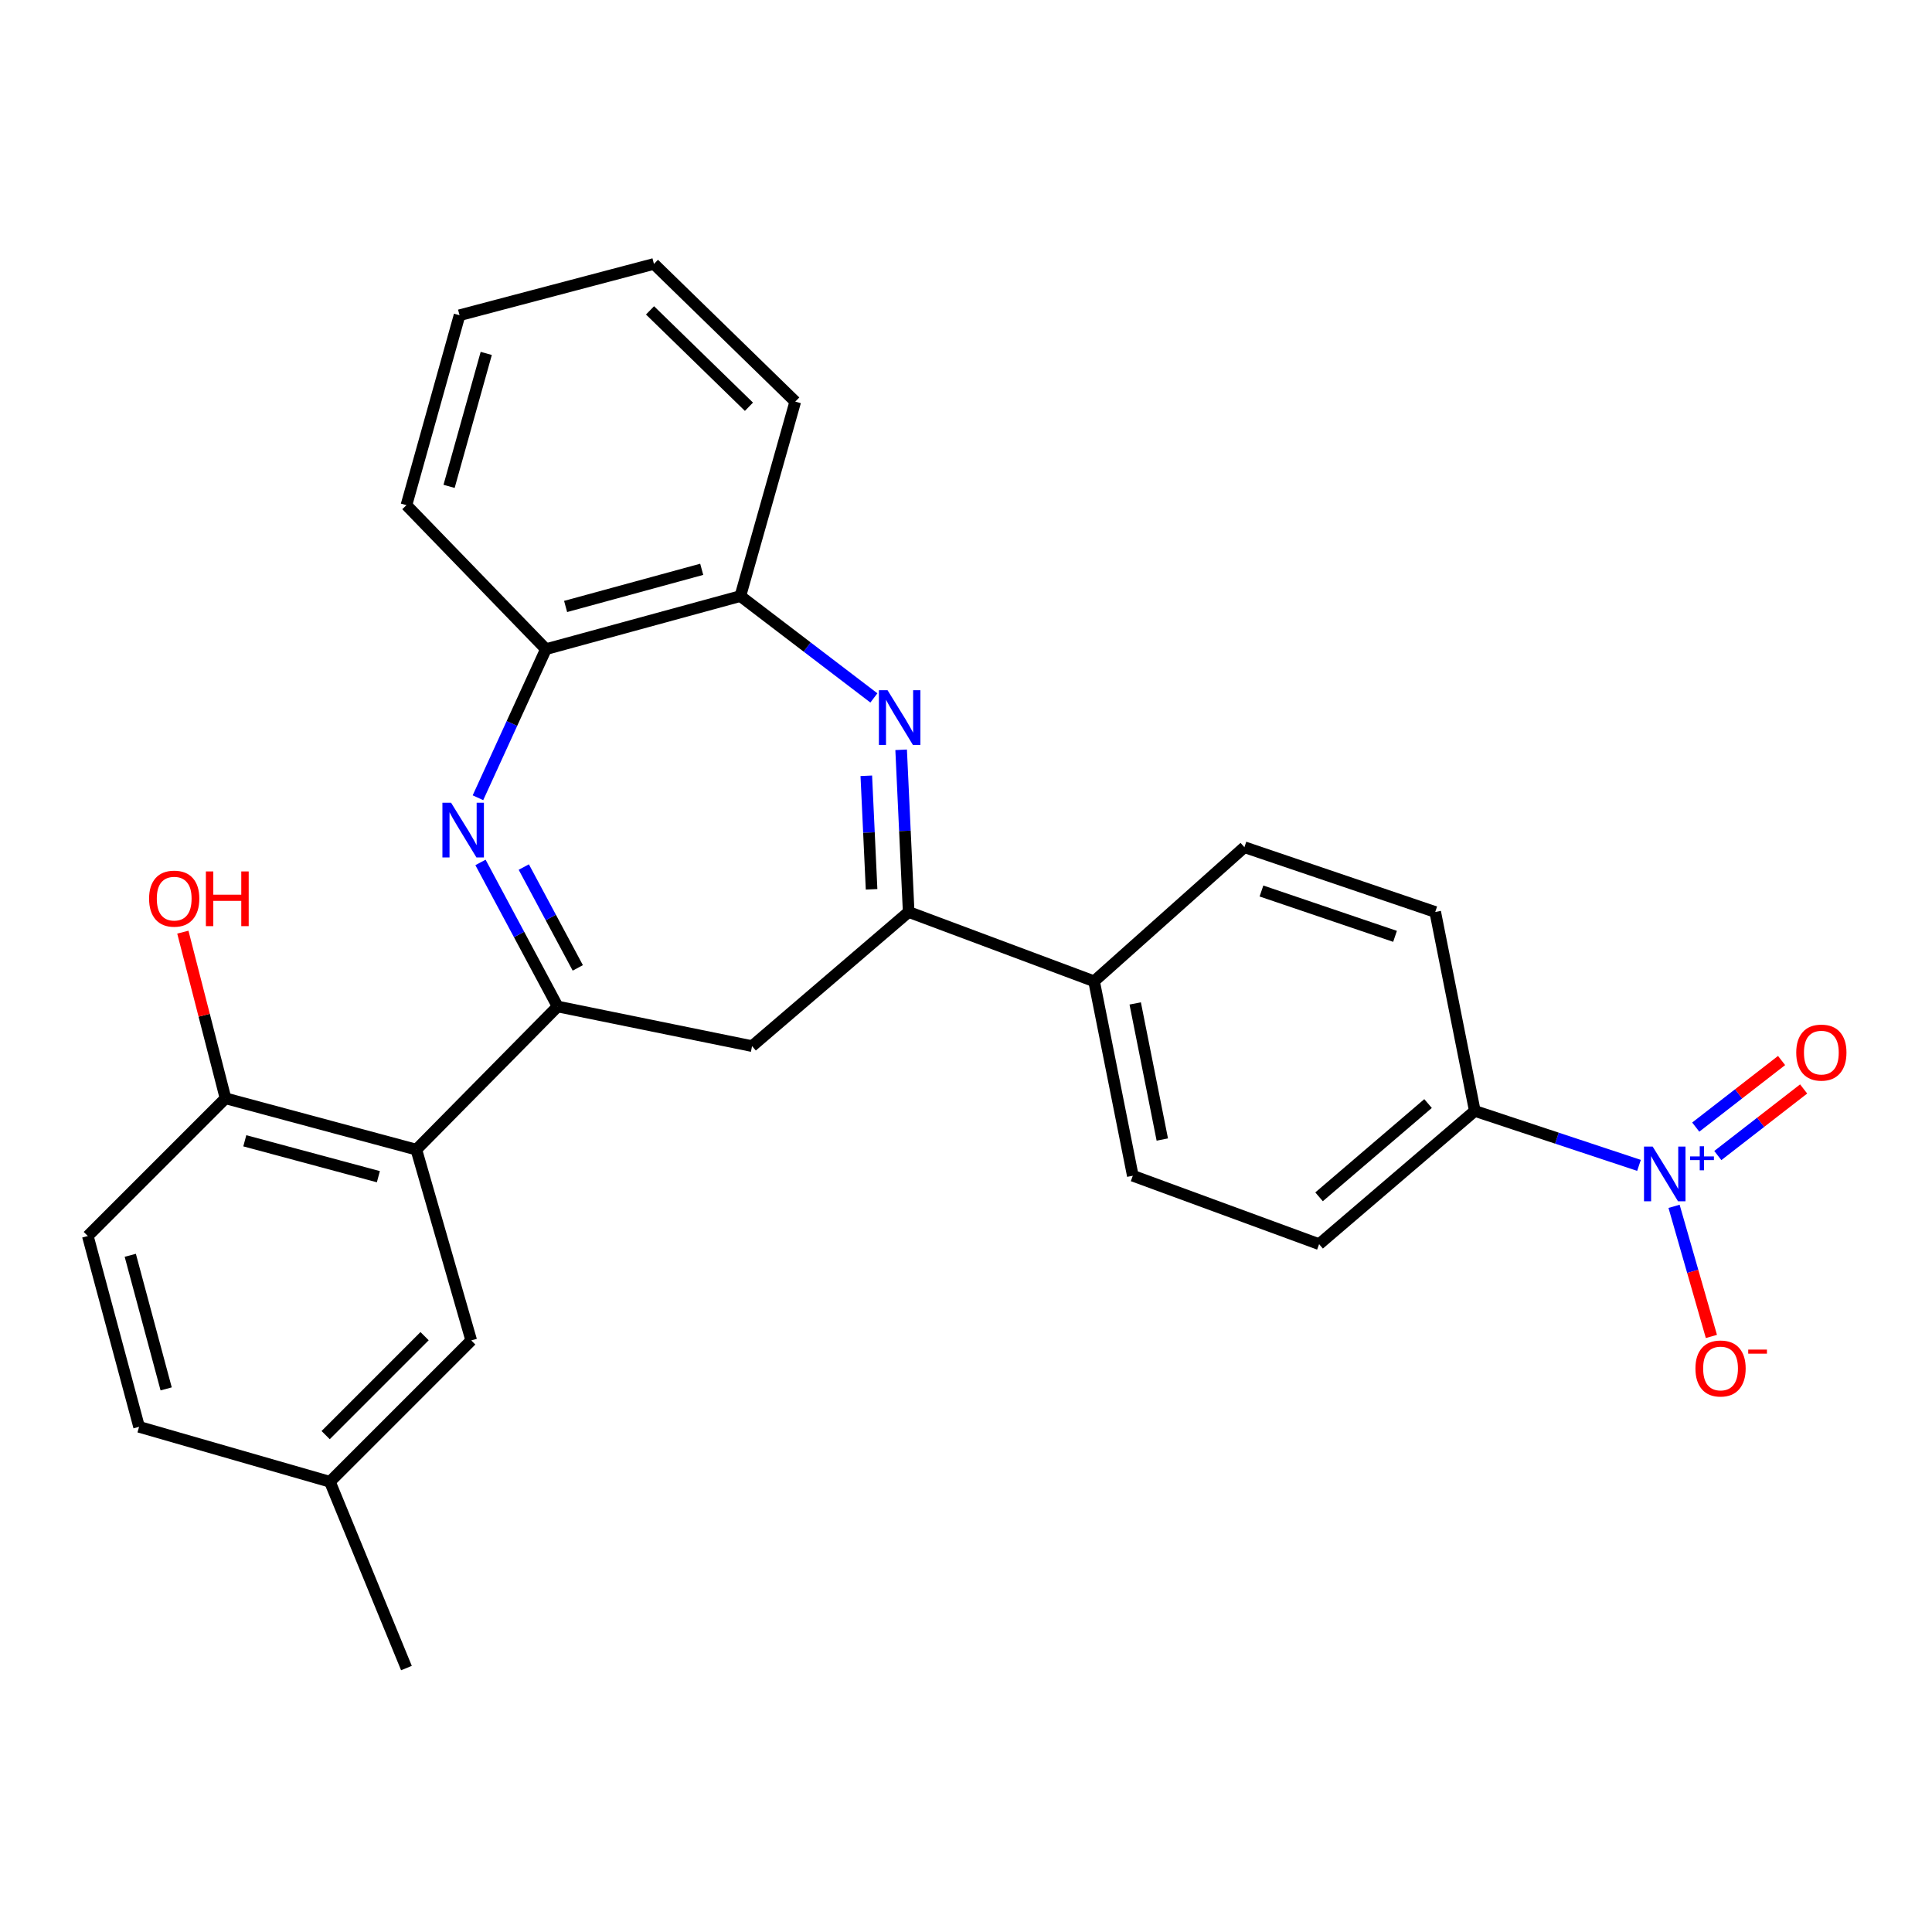 <?xml version='1.0' encoding='iso-8859-1'?>
<svg version='1.1' baseProfile='full'
              xmlns='http://www.w3.org/2000/svg'
                      xmlns:rdkit='http://www.rdkit.org/xml'
                      xmlns:xlink='http://www.w3.org/1999/xlink'
                  xml:space='preserve'
width='1000px' height='1000px' viewBox='0 0 1000 1000'>
<!-- END OF HEADER -->
<rect style='opacity:1.0;fill:#FFFFFF;stroke:none' width='1000' height='1000' x='0' y='0'> </rect>
<path class='bond-0' d='M 288.624,520.963 L 268.662,483.68' style='fill:none;fill-rule:evenodd;stroke:#000000;stroke-width:6px;stroke-linecap:butt;stroke-linejoin:miter;stroke-opacity:1' />
<path class='bond-0' d='M 268.662,483.68 L 248.7,446.397' style='fill:none;fill-rule:evenodd;stroke:#0000FF;stroke-width:6px;stroke-linecap:butt;stroke-linejoin:miter;stroke-opacity:1' />
<path class='bond-0' d='M 299.063,500.982 L 285.089,474.884' style='fill:none;fill-rule:evenodd;stroke:#000000;stroke-width:6px;stroke-linecap:butt;stroke-linejoin:miter;stroke-opacity:1' />
<path class='bond-0' d='M 285.089,474.884 L 271.116,448.786' style='fill:none;fill-rule:evenodd;stroke:#0000FF;stroke-width:6px;stroke-linecap:butt;stroke-linejoin:miter;stroke-opacity:1' />
<path class='bond-4' d='M 288.624,520.963 L 215.497,595.042' style='fill:none;fill-rule:evenodd;stroke:#000000;stroke-width:6px;stroke-linecap:butt;stroke-linejoin:miter;stroke-opacity:1' />
<path class='bond-5' d='M 288.624,520.963 L 389.267,541.47' style='fill:none;fill-rule:evenodd;stroke:#000000;stroke-width:6px;stroke-linecap:butt;stroke-linejoin:miter;stroke-opacity:1' />
<path class='bond-6' d='M 247.387,412.913 L 264.977,374.458' style='fill:none;fill-rule:evenodd;stroke:#0000FF;stroke-width:6px;stroke-linecap:butt;stroke-linejoin:miter;stroke-opacity:1' />
<path class='bond-6' d='M 264.977,374.458 L 282.568,336.003' style='fill:none;fill-rule:evenodd;stroke:#000000;stroke-width:6px;stroke-linecap:butt;stroke-linejoin:miter;stroke-opacity:1' />
<path class='bond-1' d='M 466.429,388.095 L 468.376,430.067' style='fill:none;fill-rule:evenodd;stroke:#0000FF;stroke-width:6px;stroke-linecap:butt;stroke-linejoin:miter;stroke-opacity:1' />
<path class='bond-1' d='M 468.376,430.067 L 470.324,472.039' style='fill:none;fill-rule:evenodd;stroke:#000000;stroke-width:6px;stroke-linecap:butt;stroke-linejoin:miter;stroke-opacity:1' />
<path class='bond-1' d='M 448.399,401.551 L 449.762,430.931' style='fill:none;fill-rule:evenodd;stroke:#0000FF;stroke-width:6px;stroke-linecap:butt;stroke-linejoin:miter;stroke-opacity:1' />
<path class='bond-1' d='M 449.762,430.931 L 451.126,460.311' style='fill:none;fill-rule:evenodd;stroke:#000000;stroke-width:6px;stroke-linecap:butt;stroke-linejoin:miter;stroke-opacity:1' />
<path class='bond-27' d='M 452.323,361.247 L 417.767,334.888' style='fill:none;fill-rule:evenodd;stroke:#0000FF;stroke-width:6px;stroke-linecap:butt;stroke-linejoin:miter;stroke-opacity:1' />
<path class='bond-27' d='M 417.767,334.888 L 383.211,308.528' style='fill:none;fill-rule:evenodd;stroke:#000000;stroke-width:6px;stroke-linecap:butt;stroke-linejoin:miter;stroke-opacity:1' />
<path class='bond-2' d='M 848.343,603.199 L 805.851,589.105' style='fill:none;fill-rule:evenodd;stroke:#0000FF;stroke-width:6px;stroke-linecap:butt;stroke-linejoin:miter;stroke-opacity:1' />
<path class='bond-2' d='M 805.851,589.105 L 763.359,575.011' style='fill:none;fill-rule:evenodd;stroke:#000000;stroke-width:6px;stroke-linecap:butt;stroke-linejoin:miter;stroke-opacity:1' />
<path class='bond-9' d='M 866.488,624.397 L 876.153,658.069' style='fill:none;fill-rule:evenodd;stroke:#0000FF;stroke-width:6px;stroke-linecap:butt;stroke-linejoin:miter;stroke-opacity:1' />
<path class='bond-9' d='M 876.153,658.069 L 885.819,691.741' style='fill:none;fill-rule:evenodd;stroke:#FF0000;stroke-width:6px;stroke-linecap:butt;stroke-linejoin:miter;stroke-opacity:1' />
<path class='bond-12' d='M 889.135,598.108 L 911.349,580.876' style='fill:none;fill-rule:evenodd;stroke:#0000FF;stroke-width:6px;stroke-linecap:butt;stroke-linejoin:miter;stroke-opacity:1' />
<path class='bond-12' d='M 911.349,580.876 L 933.563,563.643' style='fill:none;fill-rule:evenodd;stroke:#FF0000;stroke-width:6px;stroke-linecap:butt;stroke-linejoin:miter;stroke-opacity:1' />
<path class='bond-12' d='M 877.714,583.385 L 899.928,566.153' style='fill:none;fill-rule:evenodd;stroke:#0000FF;stroke-width:6px;stroke-linecap:butt;stroke-linejoin:miter;stroke-opacity:1' />
<path class='bond-12' d='M 899.928,566.153 L 922.142,548.92' style='fill:none;fill-rule:evenodd;stroke:#FF0000;stroke-width:6px;stroke-linecap:butt;stroke-linejoin:miter;stroke-opacity:1' />
<path class='bond-3' d='M 470.324,472.039 L 389.267,541.47' style='fill:none;fill-rule:evenodd;stroke:#000000;stroke-width:6px;stroke-linecap:butt;stroke-linejoin:miter;stroke-opacity:1' />
<path class='bond-10' d='M 470.324,472.039 L 566.297,507.909' style='fill:none;fill-rule:evenodd;stroke:#000000;stroke-width:6px;stroke-linecap:butt;stroke-linejoin:miter;stroke-opacity:1' />
<path class='bond-11' d='M 215.497,595.042 L 116.728,568.489' style='fill:none;fill-rule:evenodd;stroke:#000000;stroke-width:6px;stroke-linecap:butt;stroke-linejoin:miter;stroke-opacity:1' />
<path class='bond-11' d='M 195.844,609.054 L 126.706,590.467' style='fill:none;fill-rule:evenodd;stroke:#000000;stroke-width:6px;stroke-linecap:butt;stroke-linejoin:miter;stroke-opacity:1' />
<path class='bond-13' d='M 215.497,595.042 L 243.914,693.801' style='fill:none;fill-rule:evenodd;stroke:#000000;stroke-width:6px;stroke-linecap:butt;stroke-linejoin:miter;stroke-opacity:1' />
<path class='bond-7' d='M 282.568,336.003 L 383.211,308.528' style='fill:none;fill-rule:evenodd;stroke:#000000;stroke-width:6px;stroke-linecap:butt;stroke-linejoin:miter;stroke-opacity:1' />
<path class='bond-7' d='M 292.758,313.906 L 363.207,294.674' style='fill:none;fill-rule:evenodd;stroke:#000000;stroke-width:6px;stroke-linecap:butt;stroke-linejoin:miter;stroke-opacity:1' />
<path class='bond-22' d='M 282.568,336.003 L 210.373,261.468' style='fill:none;fill-rule:evenodd;stroke:#000000;stroke-width:6px;stroke-linecap:butt;stroke-linejoin:miter;stroke-opacity:1' />
<path class='bond-23' d='M 383.211,308.528 L 411.627,207.875' style='fill:none;fill-rule:evenodd;stroke:#000000;stroke-width:6px;stroke-linecap:butt;stroke-linejoin:miter;stroke-opacity:1' />
<path class='bond-8' d='M 763.359,575.011 L 682.768,643.976' style='fill:none;fill-rule:evenodd;stroke:#000000;stroke-width:6px;stroke-linecap:butt;stroke-linejoin:miter;stroke-opacity:1' />
<path class='bond-8' d='M 739.155,571.198 L 682.742,619.474' style='fill:none;fill-rule:evenodd;stroke:#000000;stroke-width:6px;stroke-linecap:butt;stroke-linejoin:miter;stroke-opacity:1' />
<path class='bond-29' d='M 763.359,575.011 L 742.872,472.039' style='fill:none;fill-rule:evenodd;stroke:#000000;stroke-width:6px;stroke-linecap:butt;stroke-linejoin:miter;stroke-opacity:1' />
<path class='bond-16' d='M 566.297,507.909 L 644.104,438.509' style='fill:none;fill-rule:evenodd;stroke:#000000;stroke-width:6px;stroke-linecap:butt;stroke-linejoin:miter;stroke-opacity:1' />
<path class='bond-17' d='M 566.297,507.909 L 586.339,608.562' style='fill:none;fill-rule:evenodd;stroke:#000000;stroke-width:6px;stroke-linecap:butt;stroke-linejoin:miter;stroke-opacity:1' />
<path class='bond-17' d='M 587.579,519.368 L 601.608,589.825' style='fill:none;fill-rule:evenodd;stroke:#000000;stroke-width:6px;stroke-linecap:butt;stroke-linejoin:miter;stroke-opacity:1' />
<path class='bond-18' d='M 116.728,568.489 L 45.455,639.763' style='fill:none;fill-rule:evenodd;stroke:#000000;stroke-width:6px;stroke-linecap:butt;stroke-linejoin:miter;stroke-opacity:1' />
<path class='bond-21' d='M 116.728,568.489 L 105.685,525.485' style='fill:none;fill-rule:evenodd;stroke:#000000;stroke-width:6px;stroke-linecap:butt;stroke-linejoin:miter;stroke-opacity:1' />
<path class='bond-21' d='M 105.685,525.485 L 94.641,482.481' style='fill:none;fill-rule:evenodd;stroke:#FF0000;stroke-width:6px;stroke-linecap:butt;stroke-linejoin:miter;stroke-opacity:1' />
<path class='bond-19' d='M 243.914,693.801 L 170.766,766.959' style='fill:none;fill-rule:evenodd;stroke:#000000;stroke-width:6px;stroke-linecap:butt;stroke-linejoin:miter;stroke-opacity:1' />
<path class='bond-19' d='M 219.765,691.599 L 168.561,742.81' style='fill:none;fill-rule:evenodd;stroke:#000000;stroke-width:6px;stroke-linecap:butt;stroke-linejoin:miter;stroke-opacity:1' />
<path class='bond-14' d='M 682.768,643.976 L 586.339,608.562' style='fill:none;fill-rule:evenodd;stroke:#000000;stroke-width:6px;stroke-linecap:butt;stroke-linejoin:miter;stroke-opacity:1' />
<path class='bond-15' d='M 742.872,472.039 L 644.104,438.509' style='fill:none;fill-rule:evenodd;stroke:#000000;stroke-width:6px;stroke-linecap:butt;stroke-linejoin:miter;stroke-opacity:1' />
<path class='bond-15' d='M 722.067,484.654 L 652.929,461.183' style='fill:none;fill-rule:evenodd;stroke:#000000;stroke-width:6px;stroke-linecap:butt;stroke-linejoin:miter;stroke-opacity:1' />
<path class='bond-28' d='M 45.455,639.763 L 71.987,738.532' style='fill:none;fill-rule:evenodd;stroke:#000000;stroke-width:6px;stroke-linecap:butt;stroke-linejoin:miter;stroke-opacity:1' />
<path class='bond-28' d='M 67.43,649.744 L 86.003,718.883' style='fill:none;fill-rule:evenodd;stroke:#000000;stroke-width:6px;stroke-linecap:butt;stroke-linejoin:miter;stroke-opacity:1' />
<path class='bond-20' d='M 170.766,766.959 L 71.987,738.532' style='fill:none;fill-rule:evenodd;stroke:#000000;stroke-width:6px;stroke-linecap:butt;stroke-linejoin:miter;stroke-opacity:1' />
<path class='bond-24' d='M 170.766,766.959 L 210.373,863.388' style='fill:none;fill-rule:evenodd;stroke:#000000;stroke-width:6px;stroke-linecap:butt;stroke-linejoin:miter;stroke-opacity:1' />
<path class='bond-25' d='M 210.373,261.468 L 237.858,163.165' style='fill:none;fill-rule:evenodd;stroke:#000000;stroke-width:6px;stroke-linecap:butt;stroke-linejoin:miter;stroke-opacity:1' />
<path class='bond-25' d='M 232.441,251.74 L 251.681,182.928' style='fill:none;fill-rule:evenodd;stroke:#000000;stroke-width:6px;stroke-linecap:butt;stroke-linejoin:miter;stroke-opacity:1' />
<path class='bond-30' d='M 411.627,207.875 L 338.48,136.612' style='fill:none;fill-rule:evenodd;stroke:#000000;stroke-width:6px;stroke-linecap:butt;stroke-linejoin:miter;stroke-opacity:1' />
<path class='bond-30' d='M 387.652,210.533 L 336.449,160.648' style='fill:none;fill-rule:evenodd;stroke:#000000;stroke-width:6px;stroke-linecap:butt;stroke-linejoin:miter;stroke-opacity:1' />
<path class='bond-26' d='M 237.858,163.165 L 338.48,136.612' style='fill:none;fill-rule:evenodd;stroke:#000000;stroke-width:6px;stroke-linecap:butt;stroke-linejoin:miter;stroke-opacity:1' />
<path  class='atom-1' d='M 233.472 415.487
L 242.752 430.487
Q 243.672 431.967, 245.152 434.647
Q 246.632 437.327, 246.712 437.487
L 246.712 415.487
L 250.472 415.487
L 250.472 443.807
L 246.592 443.807
L 236.632 427.407
Q 235.472 425.487, 234.232 423.287
Q 233.032 421.087, 232.672 420.407
L 232.672 443.807
L 228.992 443.807
L 228.992 415.487
L 233.472 415.487
' fill='#0000FF'/>
<path  class='atom-2' d='M 459.395 357.257
L 468.675 372.257
Q 469.595 373.737, 471.075 376.417
Q 472.555 379.097, 472.635 379.257
L 472.635 357.257
L 476.395 357.257
L 476.395 385.577
L 472.515 385.577
L 462.555 369.177
Q 461.395 367.257, 460.155 365.057
Q 458.955 362.857, 458.595 362.177
L 458.595 385.577
L 454.915 385.577
L 454.915 357.257
L 459.395 357.257
' fill='#0000FF'/>
<path  class='atom-3' d='M 855.413 593.46
L 864.693 608.46
Q 865.613 609.94, 867.093 612.62
Q 868.573 615.3, 868.653 615.46
L 868.653 593.46
L 872.413 593.46
L 872.413 621.78
L 868.533 621.78
L 858.573 605.38
Q 857.413 603.46, 856.173 601.26
Q 854.973 599.06, 854.613 598.38
L 854.613 621.78
L 850.933 621.78
L 850.933 593.46
L 855.413 593.46
' fill='#0000FF'/>
<path  class='atom-3' d='M 874.789 598.565
L 879.778 598.565
L 879.778 593.311
L 881.996 593.311
L 881.996 598.565
L 887.117 598.565
L 887.117 600.466
L 881.996 600.466
L 881.996 605.746
L 879.778 605.746
L 879.778 600.466
L 874.789 600.466
L 874.789 598.565
' fill='#0000FF'/>
<path  class='atom-10' d='M 877.555 708.322
Q 877.555 701.522, 880.915 697.722
Q 884.275 693.922, 890.555 693.922
Q 896.835 693.922, 900.195 697.722
Q 903.555 701.522, 903.555 708.322
Q 903.555 715.202, 900.155 719.122
Q 896.755 723.002, 890.555 723.002
Q 884.315 723.002, 880.915 719.122
Q 877.555 715.242, 877.555 708.322
M 890.555 719.802
Q 894.875 719.802, 897.195 716.922
Q 899.555 714.002, 899.555 708.322
Q 899.555 702.762, 897.195 699.962
Q 894.875 697.122, 890.555 697.122
Q 886.235 697.122, 883.875 699.922
Q 881.555 702.722, 881.555 708.322
Q 881.555 714.042, 883.875 716.922
Q 886.235 719.802, 890.555 719.802
' fill='#FF0000'/>
<path  class='atom-10' d='M 904.875 698.544
L 914.564 698.544
L 914.564 700.656
L 904.875 700.656
L 904.875 698.544
' fill='#FF0000'/>
<path  class='atom-13' d='M 929.729 544.822
Q 929.729 538.022, 933.089 534.222
Q 936.449 530.422, 942.729 530.422
Q 949.009 530.422, 952.369 534.222
Q 955.729 538.022, 955.729 544.822
Q 955.729 551.702, 952.329 555.622
Q 948.929 559.502, 942.729 559.502
Q 936.489 559.502, 933.089 555.622
Q 929.729 551.742, 929.729 544.822
M 942.729 556.302
Q 947.049 556.302, 949.369 553.422
Q 951.729 550.502, 951.729 544.822
Q 951.729 539.262, 949.369 536.462
Q 947.049 533.622, 942.729 533.622
Q 938.409 533.622, 936.049 536.422
Q 933.729 539.222, 933.729 544.822
Q 933.729 550.542, 936.049 553.422
Q 938.409 556.302, 942.729 556.302
' fill='#FF0000'/>
<path  class='atom-22' d='M 77.165 465.131
Q 77.165 458.331, 80.525 454.531
Q 83.885 450.731, 90.165 450.731
Q 96.445 450.731, 99.805 454.531
Q 103.165 458.331, 103.165 465.131
Q 103.165 472.011, 99.765 475.931
Q 96.365 479.811, 90.165 479.811
Q 83.925 479.811, 80.525 475.931
Q 77.165 472.051, 77.165 465.131
M 90.165 476.611
Q 94.485 476.611, 96.805 473.731
Q 99.165 470.811, 99.165 465.131
Q 99.165 459.571, 96.805 456.771
Q 94.485 453.931, 90.165 453.931
Q 85.845 453.931, 83.485 456.731
Q 81.165 459.531, 81.165 465.131
Q 81.165 470.851, 83.485 473.731
Q 85.845 476.611, 90.165 476.611
' fill='#FF0000'/>
<path  class='atom-22' d='M 106.565 451.051
L 110.405 451.051
L 110.405 463.091
L 124.885 463.091
L 124.885 451.051
L 128.725 451.051
L 128.725 479.371
L 124.885 479.371
L 124.885 466.291
L 110.405 466.291
L 110.405 479.371
L 106.565 479.371
L 106.565 451.051
' fill='#FF0000'/>
</svg>

